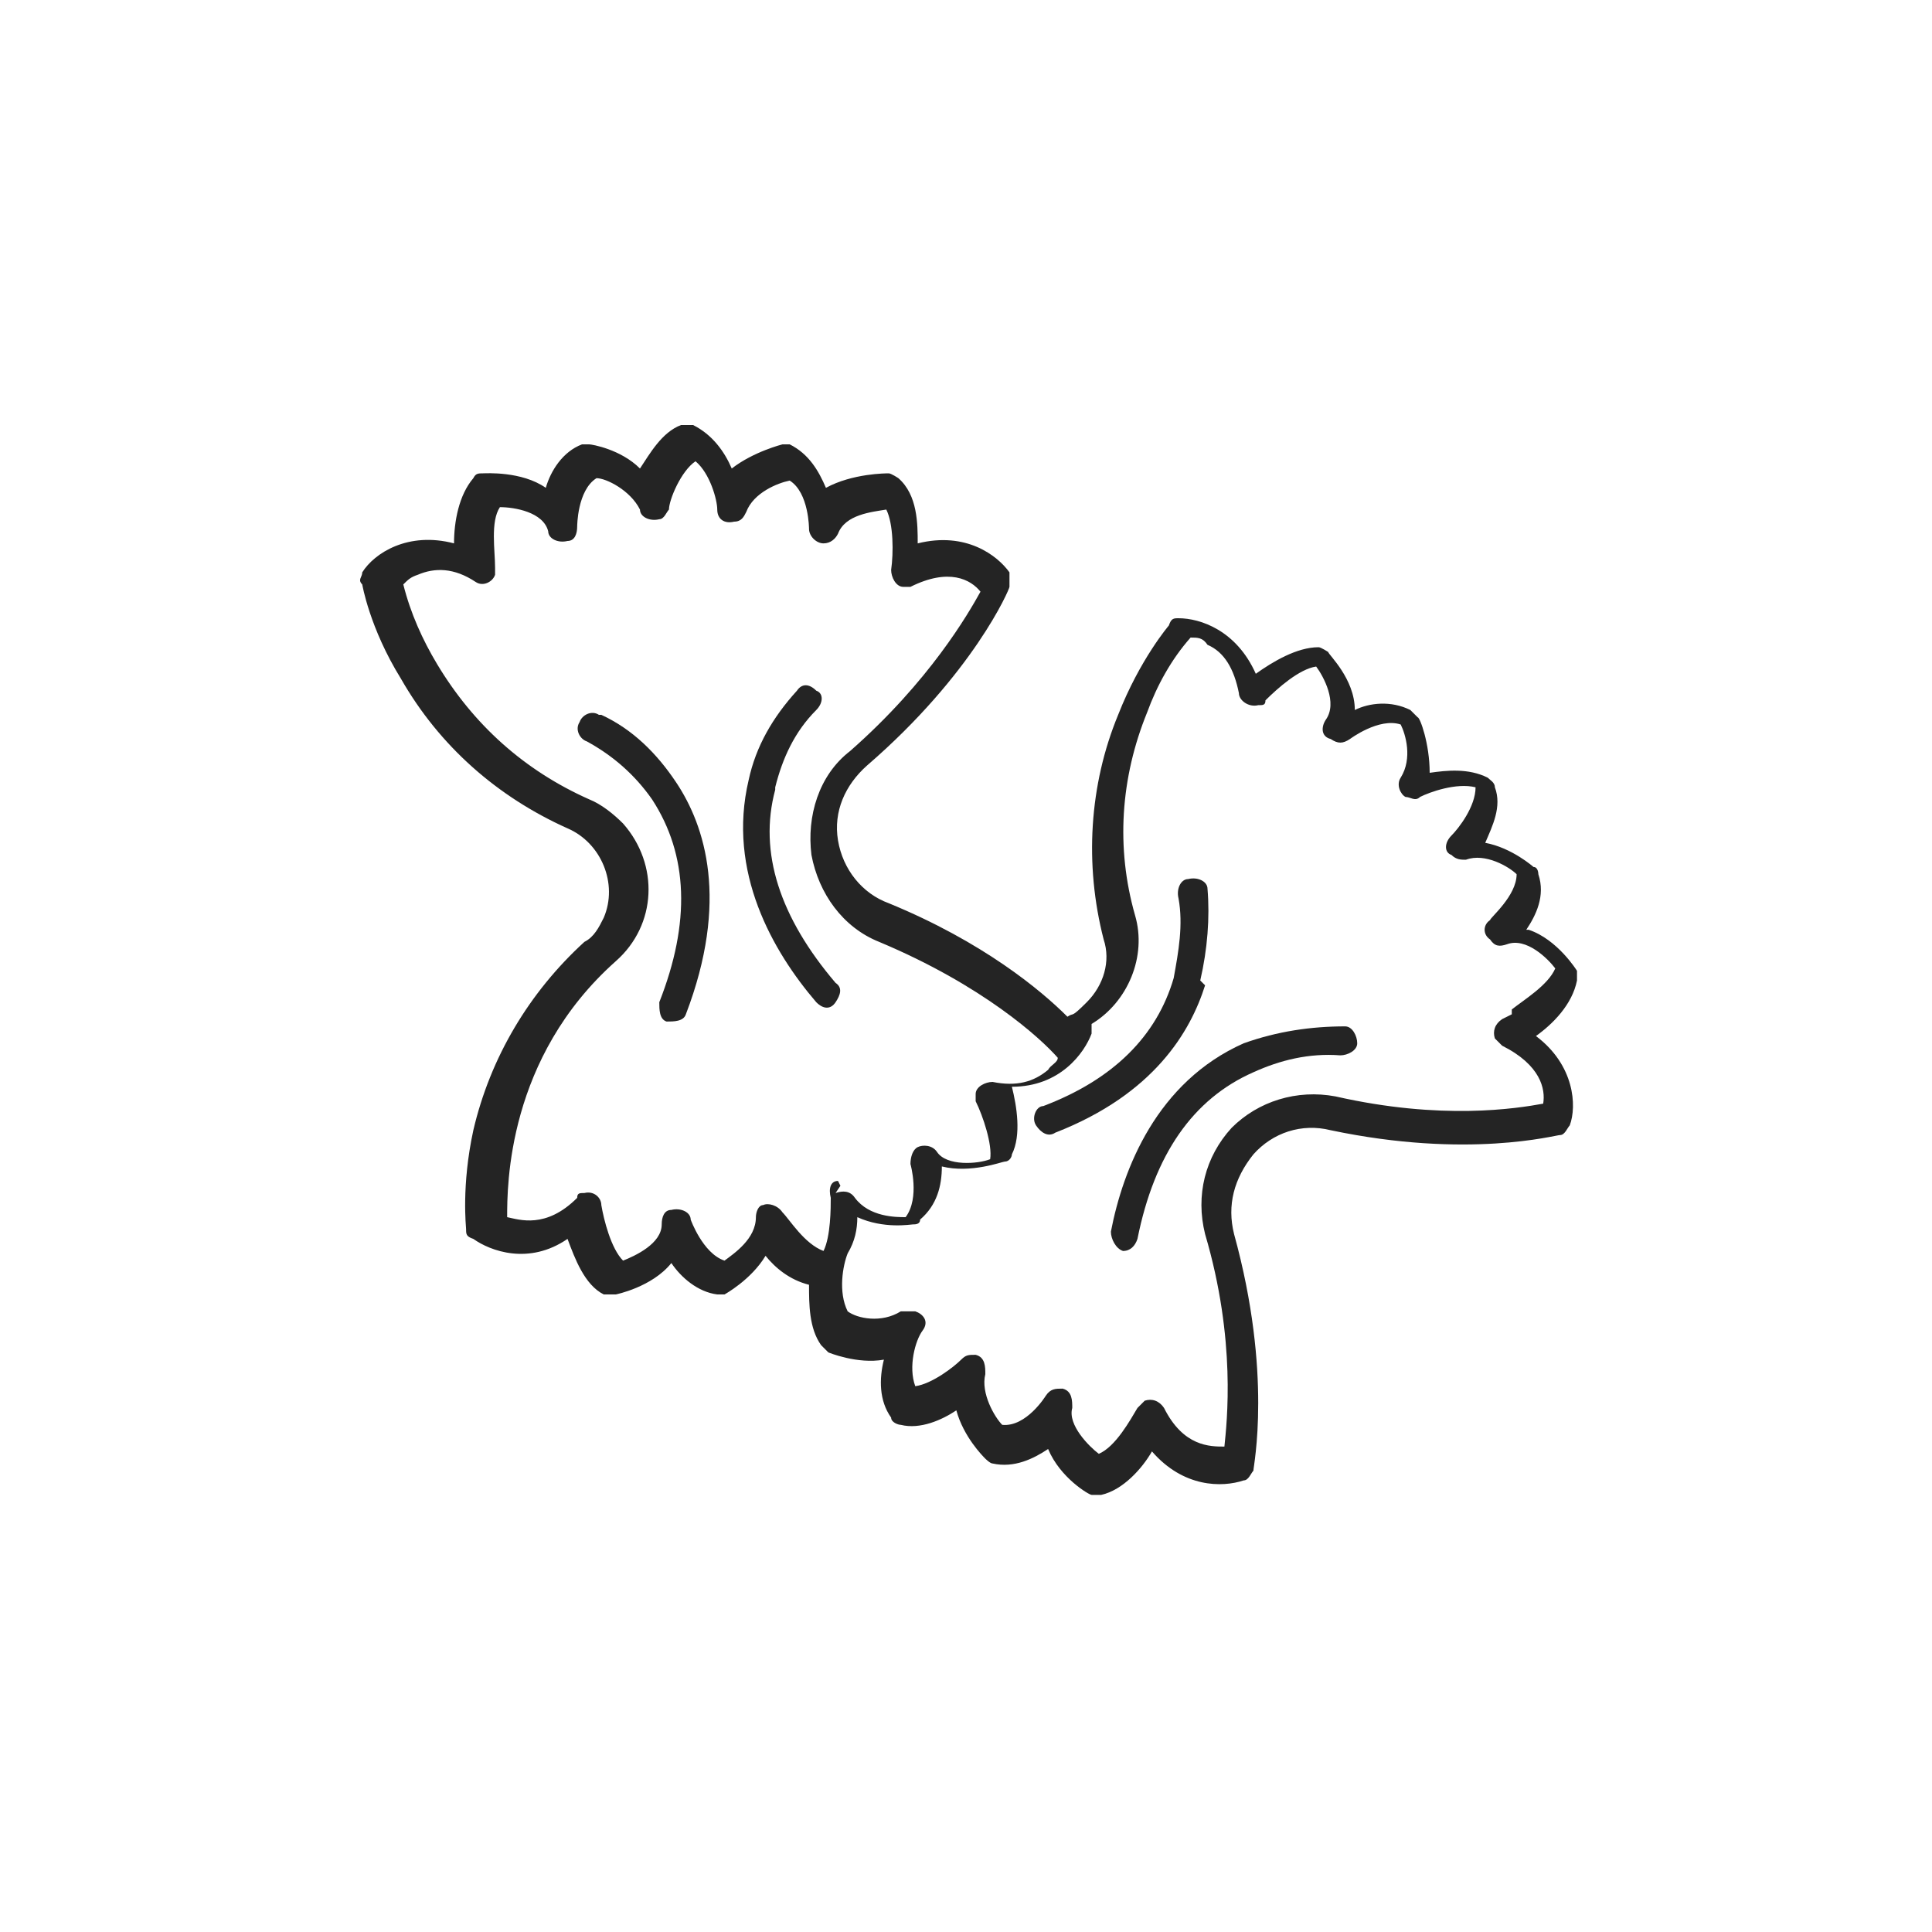 <?xml version="1.0" encoding="UTF-8"?> <svg xmlns="http://www.w3.org/2000/svg" id="Layer_1" data-name="Layer 1" version="1.1" viewBox="0 0 80 80"><defs><style> .cls-1 { fill: #242424; stroke-width: 0px; } </style></defs><path class="cls-1" d="M24.8,29.6c-.3-.2-.7,0-.8.3-.2.3,0,.7.3.8,1.1.6,2,1.4,2.7,2.4,1.5,2.3,1.6,5.1.3,8.4,0,.3,0,.7.3.8.3,0,.7,0,.8-.3,1.8-4.7.8-7.8-.4-9.6-.8-1.2-1.8-2.2-3.1-2.8h0Z"></path><path class="cls-1" d="M32.1,32.6c.3-1.2.8-2.3,1.7-3.2.3-.3.3-.7,0-.8-.3-.3-.6-.3-.8,0-1,1.1-1.7,2.3-2,3.7-.9,3.8,1,7.1,2.8,9.2.3.3.6.3.8,0s.3-.6,0-.8c-2.3-2.7-3.2-5.4-2.5-8h0Z"></path><path class="cls-1" d="M63.2,38.5c.4-.6.8-1.4.5-2.3,0,0,0-.3-.2-.3,0,0-.9-.8-2-1,.3-.7.7-1.5.4-2.3,0-.2-.2-.3-.3-.4-.8-.4-1.7-.3-2.4-.2,0-1.2-.4-2.3-.5-2.3,0,0-.2-.2-.3-.3-.8-.4-1.7-.3-2.3,0,0-1.3-1.1-2.3-1.1-2.4,0,0-.3-.2-.4-.2-.9,0-1.9.6-2.6,1.1-.8-1.8-2.3-2.3-3.2-2.3-.2,0-.3,0-.4.3,0,0-1.2,1.4-2.1,3.7-1.2,2.9-1.4,6.2-.6,9.3.3.9,0,1.9-.7,2.6s-.5.4-.8.6c-1.1-1.1-3.5-3.1-7.4-4.7-1.1-.4-1.9-1.4-2.1-2.6h0c-.2-1.2.3-2.3,1.2-3.1,4.4-3.8,5.9-7.3,5.9-7.4v-.6c-.5-.7-1.8-1.7-3.8-1.2,0-.8,0-2-.8-2.7,0,0-.3-.2-.4-.2s-1.5,0-2.6.6c-.3-.7-.7-1.4-1.5-1.8h-.3s-1.2.3-2.1,1c-.3-.7-.8-1.4-1.6-1.8h-.5c-.8.3-1.3,1.2-1.7,1.8-.8-.8-2-1-2.1-1h-.3c-.8.3-1.3,1.1-1.5,1.8-1-.7-2.5-.6-2.6-.6-.2,0-.3,0-.4.2-.6.7-.8,1.8-.8,2.7-1.9-.5-3.3.4-3.8,1.2,0,.2-.2.3,0,.5,0,0,.3,1.8,1.6,3.9,1.6,2.8,4,4.9,6.9,6.2,1.4.6,2.1,2.3,1.5,3.7-.2.4-.4.8-.8,1-2.3,2.1-3.9,4.8-4.6,7.8-.5,2.3-.3,4-.3,4.1,0,.2,0,.3.3.4.7.5,2.3,1.1,3.9,0,.3.8.7,1.9,1.5,2.3,0,0,.2,0,.3,0h.2s1.5-.3,2.3-1.3c.4.6,1.1,1.2,1.9,1.3h.3s1.1-.6,1.7-1.6c.4.5,1,1,1.8,1.2,0,.8,0,1.8.5,2.5,0,0,.2.2.3.3,0,0,1.2.5,2.3.3-.2.8-.2,1.7.3,2.4,0,.2.3.3.4.3.8.2,1.7-.2,2.3-.6.3,1.1,1.1,1.9,1.2,2,0,0,.2.2.3.2.9.2,1.7-.2,2.3-.6.5,1.2,1.7,1.9,1.8,1.9.2,0,.3,0,.4,0,.9-.2,1.7-1.1,2.1-1.8,1.3,1.5,2.9,1.5,3.8,1.2.2,0,.3-.3.4-.4,0-.2.8-4-.8-9.8-.3-1.2,0-2.3.8-3.3h0c.8-.9,2-1.3,3.2-1,5.7,1.2,9.3.2,9.5.2s.3-.3.4-.4c.3-.8.2-2.5-1.4-3.7.7-.5,1.5-1.3,1.7-2.3,0-.2,0-.3,0-.4,0,0-.8-1.3-2-1.7h0ZM34.7,48.9c-.3,0-.4.3-.3.7,0,.4,0,1.6-.3,2.2-.8-.3-1.4-1.3-1.7-1.6-.2-.3-.6-.4-.8-.3-.2,0-.3.3-.3.5,0,.9-.9,1.5-1.3,1.8-.9-.3-1.4-1.7-1.4-1.7,0-.3-.4-.5-.8-.4-.3,0-.4.3-.4.6,0,.8-1.1,1.3-1.6,1.5-.5-.5-.8-1.7-.9-2.3,0-.3-.3-.6-.7-.5-.2,0-.3,0-.3.2-1.3,1.3-2.4.9-2.9.8,0-1.3,0-6.6,4.5-10.6,1.7-1.5,1.8-4,.3-5.7-.4-.4-.9-.8-1.4-1-2.7-1.2-4.8-3.1-6.3-5.6-.6-1-1.1-2.1-1.4-3.3.2-.2.3-.3.6-.4.7-.3,1.5-.3,2.4.3.3.2.7,0,.8-.3v-.3c0-.7-.2-1.9.2-2.5.6,0,1.8.2,2,1,0,.3.4.5.8.4.3,0,.4-.3.4-.6,0,0,0-1.5.8-2,.4,0,1.4.5,1.8,1.3,0,.3.4.5.8.4.2,0,.3-.3.4-.4,0-.4.5-1.6,1.1-2,.6.5.9,1.6.9,2s.3.6.7.5c.3,0,.4-.2.5-.4.3-.8,1.3-1.2,1.8-1.3.8.5.8,2,.8,2,0,.3.3.6.6.6s.5-.2.6-.4c.3-.8,1.4-.9,2-1,.3.6.3,1.8.2,2.5,0,.3.2.7.5.7h.3c1.6-.8,2.5-.3,2.9.2-.5.9-2.1,3.7-5.4,6.6-1.3,1-1.8,2.7-1.6,4.3h0c.3,1.6,1.3,3,2.8,3.6,4.3,1.8,6.7,4,7.4,4.8,0,.2-.3.3-.4.5-.6.5-1.3.7-2.3.5-.3,0-.7.2-.7.5v.3c.3.6.7,1.8.6,2.4-.5.2-1.8.3-2.2-.3-.2-.3-.6-.3-.8-.2s-.3.4-.3.7c0,0,.4,1.4-.2,2.2-.4,0-1.5,0-2.1-.8-.2-.3-.5-.3-.8-.2h0l.2-.3ZM62.2,42.2c-.3.2-.4.5-.3.8,0,0,.2.2.3.3,1.6.8,1.8,1.8,1.7,2.4-1.1.2-4.2.7-8.6-.3-1.6-.3-3.2.2-4.3,1.3h0c-1.1,1.2-1.5,2.8-1.1,4.4,1.3,4.4.9,7.8.8,8.8-.6,0-1.7,0-2.5-1.6-.2-.3-.5-.4-.8-.3,0,0-.2.2-.3.3-.3.5-.9,1.6-1.6,1.9-.4-.3-1.3-1.2-1.1-1.9,0-.3,0-.7-.4-.8-.3,0-.5,0-.7.3,0,0-.8,1.3-1.8,1.2-.3-.3-.9-1.3-.7-2.1,0-.3,0-.7-.4-.8-.3,0-.4,0-.6.2-.3.3-1.2,1-1.9,1.1-.3-.8,0-1.9.3-2.3s0-.7-.3-.8h-.6c-.8.5-1.8.3-2.2,0-.4-.8-.2-1.9,0-2.4.3-.5.4-1,.4-1.5,1.1.5,2.2.3,2.3.3s.3,0,.3-.2c.7-.6.9-1.4.9-2.2,1.2.3,2.5-.2,2.6-.2.2,0,.3-.2.3-.3.4-.8.2-2,0-2.8,2,0,3-1.4,3.3-2.2v-.4c1.5-.9,2.3-2.8,1.8-4.5-.8-2.8-.6-5.7.5-8.4.4-1.1,1-2.2,1.8-3.1.3,0,.5,0,.7.3.7.3,1.1,1,1.3,2,0,.3.4.6.8.5.2,0,.3,0,.3-.2.5-.5,1.4-1.3,2.1-1.4.3.4.9,1.5.4,2.2-.2.3-.2.7.2.8.3.2.5.2.8,0,0,0,1.2-.9,2.1-.6.2.4.5,1.4,0,2.2-.2.3,0,.7.2.8.2,0,.4.2.6,0,.4-.2,1.5-.6,2.3-.4,0,.8-.7,1.7-1,2-.3.3-.3.7,0,.8.2.2.4.2.6.2.8-.3,1.8.3,2.1.6,0,.9-1.1,1.8-1.1,1.9-.3.2-.3.6,0,.8.2.3.4.3.7.2.8-.3,1.7.6,2,1-.3.7-1.3,1.3-1.8,1.7h0v.2Z"></path><path class="cls-1" d="M49.7,40.6c.3-1.3.4-2.6.3-3.8,0-.3-.4-.5-.8-.4-.3,0-.5.4-.4.8.2,1.1,0,2.2-.2,3.3-.7,2.4-2.5,4.2-5.4,5.3-.3,0-.5.5-.3.8s.5.5.8.3h0c4.1-1.6,5.6-4.2,6.2-6.1h0Z"></path><path class="cls-1" d="M55.7,42.5c-1.4,0-2.8.2-4.2.7-3.6,1.6-5,5.2-5.5,7.8,0,.3.2.7.5.8h0c.3,0,.5-.2.6-.5.7-3.5,2.3-5.8,4.8-6.9,1.1-.5,2.3-.8,3.6-.7.3,0,.7-.2.7-.5s-.2-.7-.5-.7h0Z"></path></svg> 
